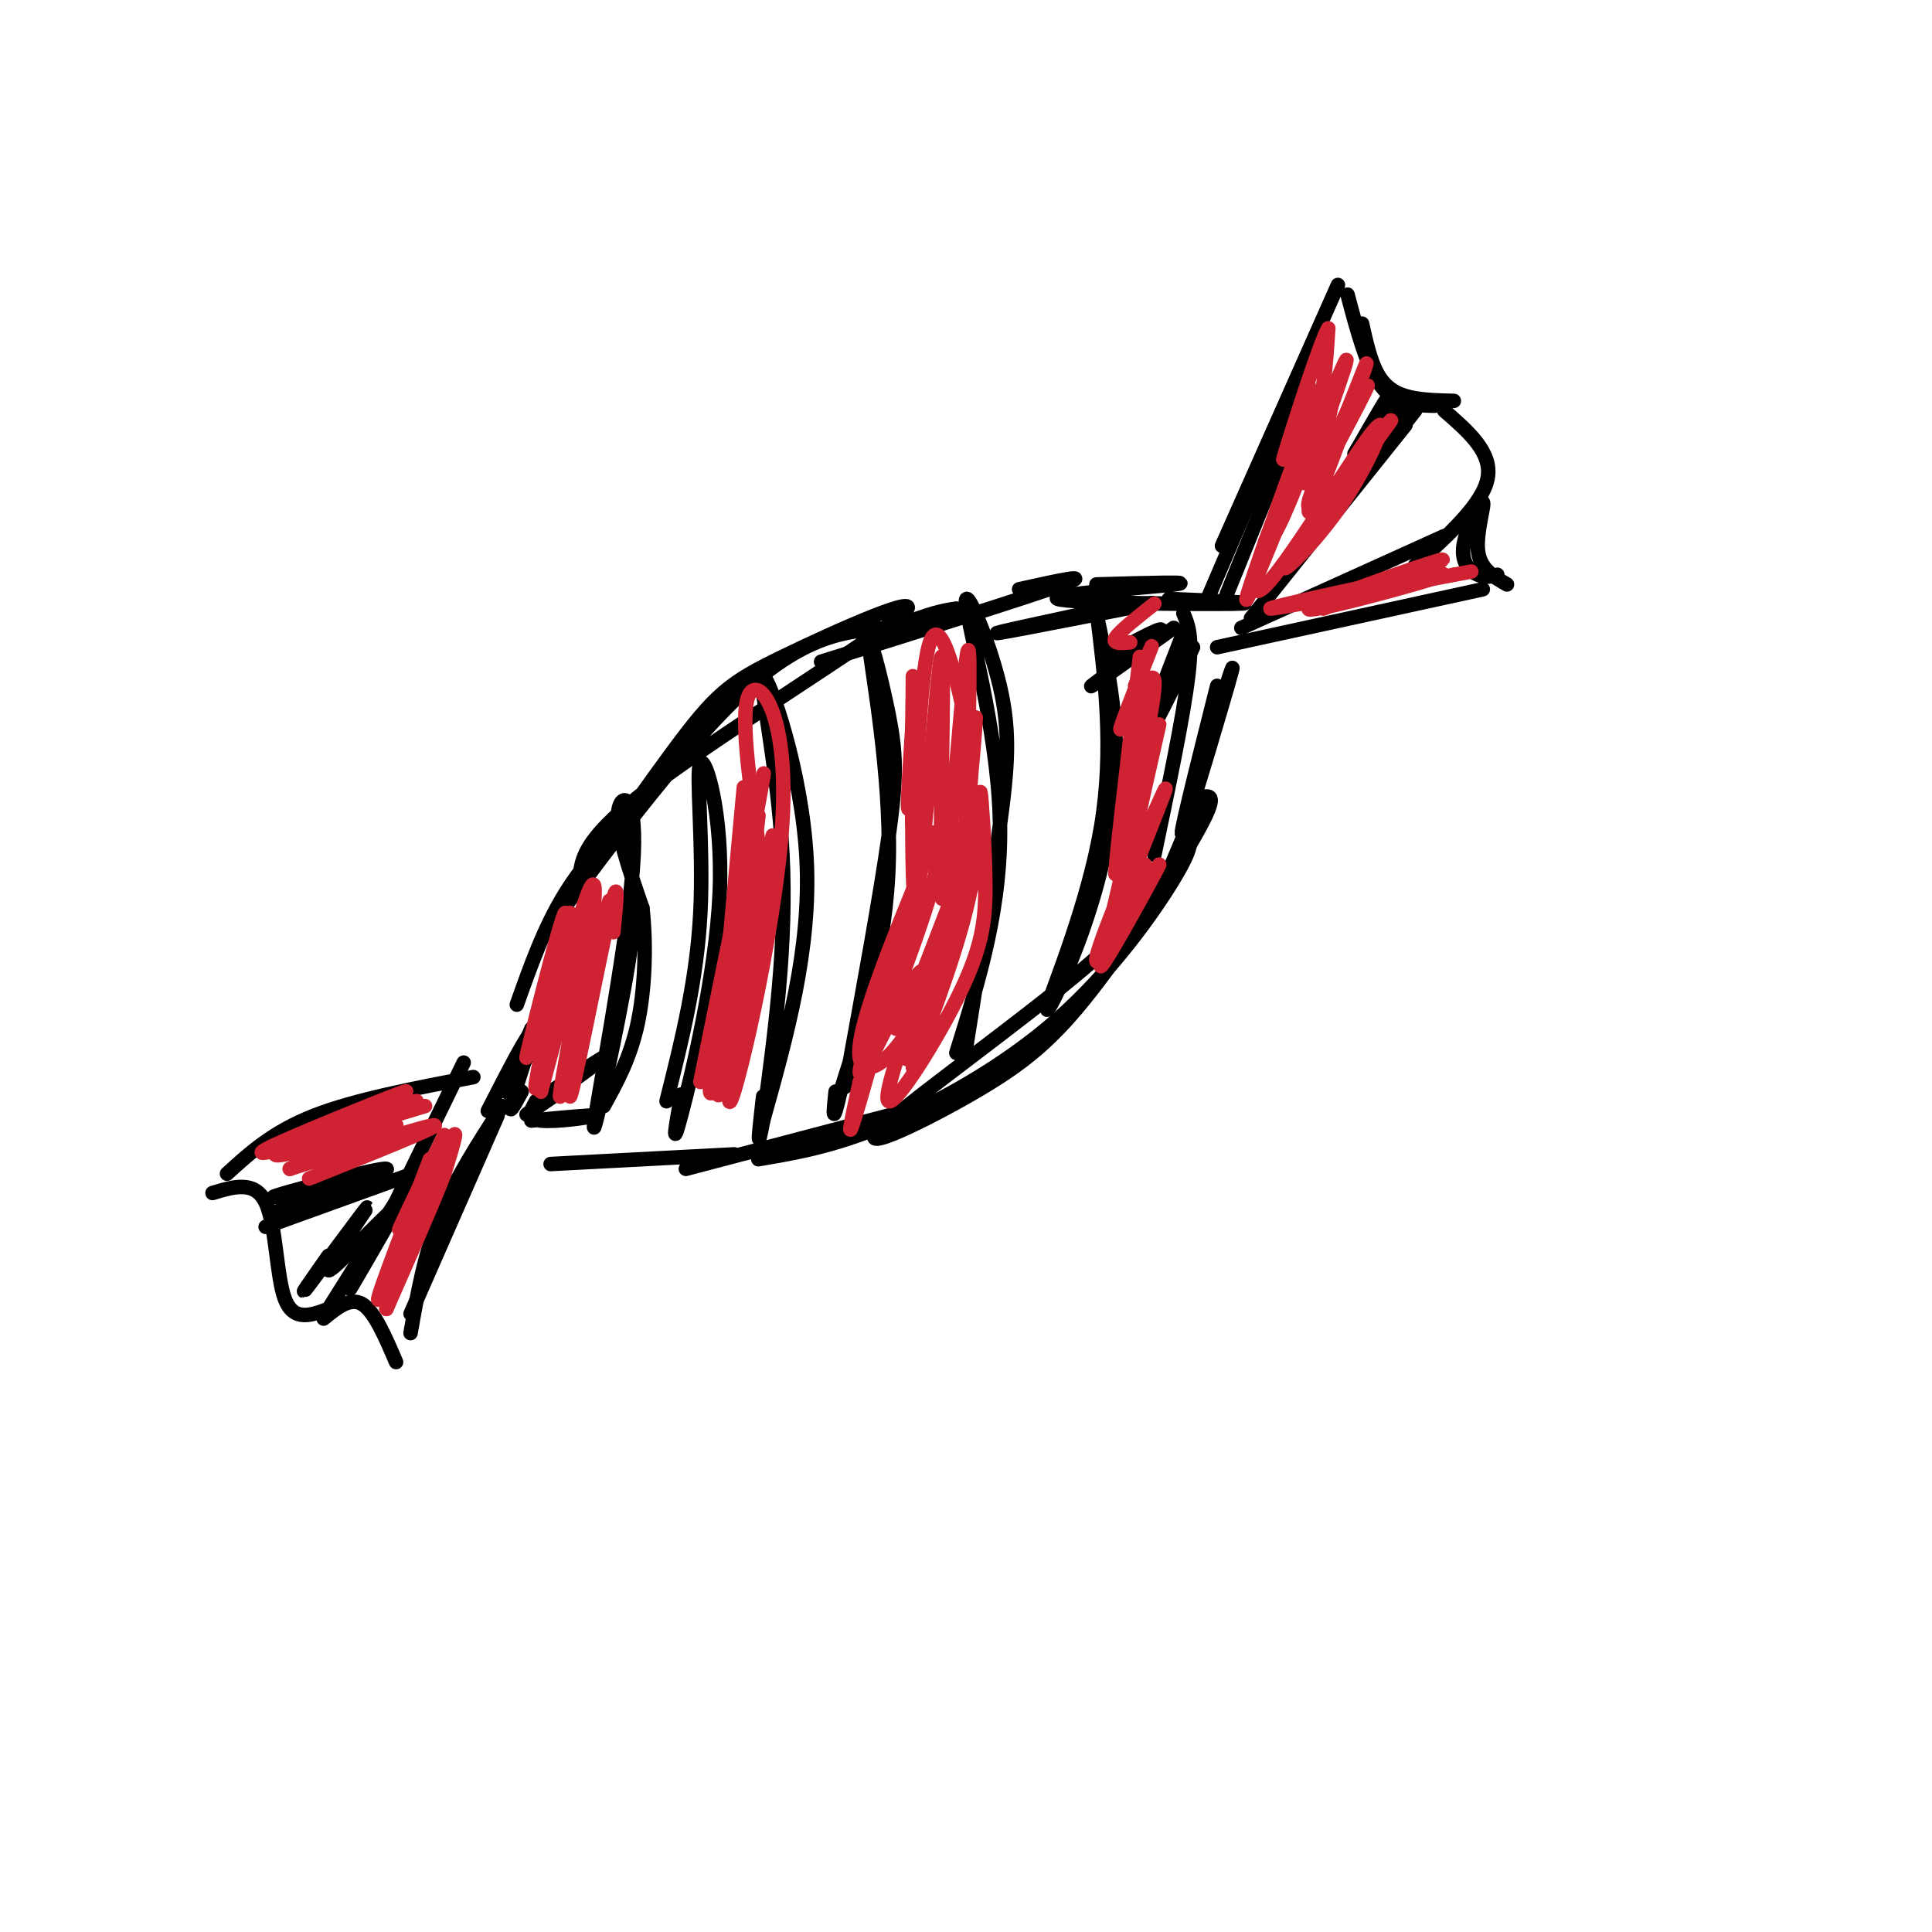 <svg viewBox='0 0 400 400' version='1.1' xmlns='http://www.w3.org/2000/svg' xmlns:xlink='http://www.w3.org/1999/xlink'><g fill='none' stroke='rgb(0,0,0)' stroke-width='3' stroke-linecap='round' stroke-linejoin='round'><path d='M107,208c2.833,-8.000 5.667,-16.000 10,-23c4.333,-7.000 10.167,-13.000 16,-19'/><path d='M120,182c0.348,-4.284 0.696,-8.567 16,-20c15.304,-11.433 45.562,-30.015 51,-35c5.438,-4.985 -13.946,3.628 -25,9c-11.054,5.372 -13.777,7.502 -23,20c-9.223,12.498 -24.945,35.365 -23,33c1.945,-2.365 21.556,-29.961 36,-44c14.444,-14.039 23.722,-14.519 33,-15'/><path d='M185,130c7.667,-3.167 10.333,-3.583 13,-4'/><path d='M170,137c21.583,-6.750 43.167,-13.500 50,-16c6.833,-2.500 -1.083,-0.750 -9,1'/><path d='M110,213c-2.417,6.000 -4.833,12.000 -5,13c-0.167,1.000 1.917,-3.000 4,-7'/><path d='M114,241c0.000,0.000 38.000,-2.000 38,-2'/><path d='M142,242c0.000,0.000 57.000,-15.000 57,-15'/><path d='M157,240c7.613,-1.280 15.226,-2.560 26,-7c10.774,-4.440 24.708,-12.042 36,-22c11.292,-9.958 19.940,-22.274 24,-29c4.060,-6.726 3.530,-7.863 3,-9'/><path d='M248,166c-1.502,3.649 -3.005,7.299 -5,12c-1.995,4.701 -4.483,10.454 -18,22c-13.517,11.546 -38.064,28.887 -43,34c-4.936,5.113 9.739,-2.001 20,-8c10.261,-5.999 16.109,-10.884 24,-21c7.891,-10.116 17.826,-25.462 22,-33c4.174,-7.538 2.587,-7.269 1,-7'/><path d='M211,130c15.444,-2.911 30.889,-5.822 27,-5c-3.889,0.822 -27.111,5.378 -31,6c-3.889,0.622 11.556,-2.689 27,-6'/><path d='M252,142c-4.267,16.956 -8.533,33.911 -7,30c1.533,-3.911 8.867,-28.689 10,-33c1.133,-4.311 -3.933,11.844 -9,28'/><path d='M243,130c-8.978,6.400 -17.956,12.800 -17,12c0.956,-0.800 11.844,-8.800 14,-11c2.156,-2.200 -4.422,1.400 -11,5'/><path d='M245,131c-4.226,10.893 -8.452,21.786 -7,20c1.452,-1.786 8.583,-16.250 9,-17c0.417,-0.750 -5.881,12.214 -8,16c-2.119,3.786 -0.060,-1.607 2,-7'/><path d='M111,228c7.711,-5.111 15.422,-10.222 14,-9c-1.422,1.222 -11.978,8.778 -15,11c-3.022,2.222 1.489,-0.889 6,-4'/><path d='M111,228c0.000,0.000 0.100,0.100 0.1,0.1'/><path d='M111,228c-1.089,1.822 -2.178,3.644 1,4c3.178,0.356 10.622,-0.756 11,-1c0.378,-0.244 -6.311,0.378 -13,1'/><path d='M227,121c10.625,-0.304 21.250,-0.607 16,0c-5.250,0.607 -26.375,2.125 -24,3c2.375,0.875 28.250,1.107 36,1c7.750,-0.107 -2.625,-0.554 -13,-1'/><path d='M108,226c-1.489,2.756 -2.978,5.511 -2,2c0.978,-3.511 4.422,-13.289 4,-14c-0.422,-0.711 -4.711,7.644 -9,16'/><path d='M254,123c0.000,0.000 15.000,-37.000 15,-37'/><path d='M250,124c0.000,0.000 21.000,-49.000 21,-49'/><path d='M253,113c0.000,0.000 24.000,-54.000 24,-54'/><path d='M279,61c2.000,7.583 4.000,15.167 7,19c3.000,3.833 7.000,3.917 11,4'/><path d='M282,67c0.822,3.689 1.644,7.378 3,10c1.356,2.622 3.244,4.178 6,5c2.756,0.822 6.378,0.911 10,1'/><path d='M299,85c5.000,4.333 10.000,8.667 9,14c-1.000,5.333 -8.000,11.667 -15,18'/><path d='M252,134c0.000,0.000 55.000,-12.000 55,-12'/><path d='M312,121c-2.788,-1.601 -5.576,-3.203 -6,-7c-0.424,-3.797 1.515,-9.791 1,-10c-0.515,-0.209 -3.485,5.367 -4,9c-0.515,3.633 1.424,5.324 3,6c1.576,0.676 2.788,0.338 4,0'/><path d='M293,85c-8.146,10.309 -16.292,20.619 -16,19c0.292,-1.619 9.023,-15.166 12,-19c2.977,-3.834 0.200,2.044 -3,7c-3.200,4.956 -6.823,8.988 -6,6c0.823,-2.988 6.092,-12.997 7,-15c0.908,-2.003 -2.546,3.998 -6,10'/><path d='M281,93c-1.000,1.667 -0.500,0.833 0,0'/><path d='M98,223c-12.250,2.333 -24.500,4.667 -33,8c-8.500,3.333 -13.250,7.667 -18,12'/><path d='M44,247c4.400,-1.333 8.800,-2.667 11,2c2.200,4.667 2.200,15.333 4,20c1.800,4.667 5.400,3.333 9,2'/><path d='M67,273c2.750,-2.250 5.500,-4.500 8,-3c2.500,1.500 4.750,6.750 7,12'/><path d='M85,276c1.417,-8.083 2.833,-16.167 6,-24c3.167,-7.833 8.083,-15.417 13,-23'/><path d='M85,272c0.000,0.000 18.000,-41.000 18,-41'/><path d='M68,271c9.244,-14.733 18.489,-29.467 18,-28c-0.489,1.467 -10.711,19.133 -13,23c-2.289,3.867 3.356,-6.067 9,-16'/><path d='M82,250c-2.467,1.531 -13.136,13.359 -14,13c-0.864,-0.359 8.075,-12.904 8,-13c-0.075,-0.096 -9.164,12.258 -12,16c-2.836,3.742 0.582,-1.129 4,-6'/><path d='M57,251c12.111,-4.356 24.222,-8.711 23,-9c-1.222,-0.289 -15.778,3.489 -21,5c-5.222,1.511 -1.111,0.756 3,0'/><path d='M129,188c1.490,-0.144 2.979,-0.287 1,12c-1.979,12.287 -7.427,37.005 -7,33c0.427,-4.005 6.730,-36.732 8,-53c1.270,-16.268 -2.494,-16.077 -3,-12c-0.506,4.077 2.247,12.038 5,20'/><path d='M133,188c0.867,7.689 0.533,16.911 -1,24c-1.533,7.089 -4.267,12.044 -7,17'/><path d='M138,228c3.144,-12.528 6.287,-25.056 7,-39c0.713,-13.944 -1.005,-29.305 0,-31c1.005,-1.695 4.732,10.274 4,27c-0.732,16.726 -5.923,38.207 -8,46c-2.077,7.793 -1.038,1.896 0,-4'/><path d='M141,227c0.000,-0.667 0.000,-0.333 0,0'/><path d='M158,232c2.464,-18.250 4.929,-36.500 4,-55c-0.929,-18.500 -5.250,-37.250 -4,-37c1.250,0.250 8.071,19.500 9,38c0.929,18.500 -4.036,36.250 -9,54'/><path d='M158,232c-1.500,8.167 -0.750,1.583 0,-5'/><path d='M175,225c3.635,-19.845 7.270,-39.691 9,-52c1.730,-12.309 1.557,-17.083 0,-25c-1.557,-7.917 -4.496,-18.978 -4,-14c0.496,4.978 4.427,25.994 4,44c-0.427,18.006 -5.214,33.003 -10,48'/><path d='M174,226c-1.833,8.000 -1.417,4.000 -1,0'/><path d='M200,217c2.676,-16.946 5.352,-33.892 7,-46c1.648,-12.108 2.266,-19.380 0,-29c-2.266,-9.620 -7.418,-21.590 -7,-17c0.418,4.590 6.405,25.740 7,44c0.595,18.260 -4.203,33.630 -9,49'/><path d='M227,126c1.818,14.595 3.636,29.190 1,45c-2.636,15.810 -9.727,32.836 -11,37c-1.273,4.164 3.273,-4.533 7,-15c3.727,-10.467 6.636,-22.705 7,-34c0.364,-11.295 -1.818,-21.648 -4,-32'/><path d='M245,127c1.000,2.333 2.000,4.667 1,13c-1.000,8.333 -4.000,22.667 -7,37'/><path d='M77,259c0.000,0.000 19.000,-39.000 19,-39'/><path d='M55,254c0.000,0.000 36.000,-13.000 36,-13'/><path d='M259,128c0.000,0.000 32.000,-40.000 32,-40'/><path d='M257,130c0.000,0.000 42.000,-19.000 42,-19'/></g>
<g fill='none' stroke='rgb(207,34,51)' stroke-width='3' stroke-linecap='round' stroke-linejoin='round'><path d='M122,206c-1.892,9.056 -3.783,18.112 -2,10c1.783,-8.112 7.241,-33.391 6,-29c-1.241,4.391 -9.180,38.451 -10,40c-0.820,1.549 5.480,-29.415 6,-35c0.520,-5.585 -4.740,14.207 -10,34'/><path d='M112,226c0.520,-5.601 6.819,-36.603 6,-37c-0.819,-0.397 -8.756,29.811 -9,30c-0.244,0.189 7.203,-29.641 8,-30c0.797,-0.359 -5.058,28.755 -6,35c-0.942,6.245 3.029,-10.377 7,-27'/><path d='M118,197c2.643,-9.466 5.750,-19.630 5,-10c-0.750,9.630 -5.356,39.054 -5,40c0.356,0.946 5.673,-26.587 8,-37c2.327,-10.413 1.663,-3.707 1,3'/><path d='M154,163c-3.214,34.655 -6.429,69.310 -5,63c1.429,-6.310 7.500,-53.583 8,-57c0.500,-3.417 -4.571,37.024 -5,45c-0.429,7.976 3.786,-16.512 8,-41'/><path d='M160,173c-1.589,9.096 -9.560,52.335 -9,55c0.560,2.665 9.651,-35.244 11,-58c1.349,-22.756 -5.043,-30.359 -7,-26c-1.957,4.359 0.522,20.679 3,37'/><path d='M158,181c-2.833,20.238 -11.417,52.333 -11,44c0.417,-8.333 9.833,-57.095 11,-64c1.167,-6.905 -5.917,28.048 -13,63'/><path d='M189,140c-0.183,26.528 -0.367,53.056 1,45c1.367,-8.056 4.284,-50.695 5,-49c0.716,1.695 -0.769,47.726 0,50c0.769,2.274 3.791,-39.207 5,-49c1.209,-9.793 0.604,12.104 0,34'/><path d='M200,171c-0.171,8.455 -0.598,12.591 0,4c0.598,-8.591 2.222,-29.911 2,-26c-0.222,3.911 -2.291,33.053 -8,51c-5.709,17.947 -15.060,24.699 -16,19c-0.940,-5.699 6.530,-23.850 14,-42'/><path d='M192,177c2.165,-7.191 0.577,-4.169 1,-3c0.423,1.169 2.856,0.484 -1,13c-3.856,12.516 -14.003,38.231 -14,35c0.003,-3.231 10.155,-35.408 11,-36c0.845,-0.592 -7.616,30.402 -11,42c-3.384,11.598 -1.692,3.799 0,-4'/><path d='M178,224c3.274,-7.214 11.458,-23.250 13,-23c1.542,0.250 -3.560,16.786 -3,16c0.560,-0.786 6.780,-18.893 13,-37'/><path d='M189,221c4.880,-12.951 9.760,-25.902 12,-37c2.240,-11.098 1.841,-20.344 2,-20c0.159,0.344 0.878,10.278 1,18c0.122,7.722 -0.352,13.233 -5,23c-4.648,9.767 -13.471,23.791 -15,23c-1.529,-0.791 4.235,-16.395 10,-32'/><path d='M194,196c2.810,-8.771 4.833,-14.698 3,-10c-1.833,4.698 -7.524,20.021 -10,25c-2.476,4.979 -1.738,-0.387 0,-4c1.738,-3.613 4.476,-5.474 4,-1c-0.476,4.474 -4.167,15.281 -3,13c1.167,-2.281 7.190,-17.652 10,-30c2.810,-12.348 2.405,-21.674 2,-31'/><path d='M200,158c0.172,-7.574 -0.399,-11.007 -2,-17c-1.601,-5.993 -4.233,-14.544 -6,-6c-1.767,8.544 -2.668,34.185 -3,36c-0.332,1.815 -0.095,-20.196 0,-26c0.095,-5.804 0.047,4.598 0,15'/><path d='M189,160c-0.267,4.689 -0.933,8.911 -1,7c-0.067,-1.911 0.467,-9.956 1,-18'/><path d='M236,136c-2.754,23.207 -5.509,46.415 -5,45c0.509,-1.415 4.281,-27.451 6,-35c1.719,-7.549 1.386,3.391 -1,17c-2.386,13.609 -6.825,29.888 -7,33c-0.175,3.112 3.912,-6.944 8,-17'/><path d='M237,179c-1.799,3.876 -10.297,22.066 -9,21c1.297,-1.066 12.389,-21.389 12,-21c-0.389,0.389 -12.259,21.489 -13,20c-0.741,-1.489 9.645,-25.568 13,-33c3.355,-7.432 -0.323,1.784 -4,11'/><path d='M236,177c-1.867,5.578 -4.533,14.022 -4,10c0.533,-4.022 4.267,-20.511 8,-37'/><path d='M235,142c2.214,-5.341 4.427,-10.683 3,-7c-1.427,3.683 -6.496,16.389 -6,16c0.496,-0.389 6.557,-13.874 7,-10c0.443,3.874 -4.730,25.107 -6,31c-1.270,5.893 1.365,-3.553 4,-13'/><path d='M237,159c0.333,0.333 -0.833,7.667 -2,15'/><path d='M234,133c-1.917,0.167 -3.833,0.333 -3,-1c0.833,-1.333 4.417,-4.167 8,-7'/><path d='M270,100c5.422,-15.200 10.844,-30.400 8,-24c-2.844,6.400 -13.956,34.400 -18,44c-4.044,9.600 -1.022,0.800 2,-8'/><path d='M262,112c4.249,-11.563 13.871,-36.471 12,-32c-1.871,4.471 -15.236,38.319 -14,42c1.236,3.681 17.074,-22.807 23,-31c5.926,-8.193 1.942,1.910 -3,10c-4.942,8.090 -10.840,14.169 -13,16c-2.160,1.831 -0.580,-0.584 1,-3'/><path d='M268,114c5.959,-8.171 20.356,-27.098 20,-27c-0.356,0.098 -15.467,19.222 -17,18c-1.533,-1.222 10.510,-22.791 12,-25c1.490,-2.209 -7.574,14.940 -10,19c-2.426,4.060 1.787,-4.970 6,-14'/><path d='M279,85c2.416,-6.012 5.456,-14.042 3,-7c-2.456,7.042 -10.407,29.158 -11,28c-0.593,-1.158 6.171,-25.589 5,-26c-1.171,-0.411 -10.277,23.197 -12,29c-1.723,5.803 3.936,-6.199 7,-16c3.064,-9.801 3.532,-17.400 4,-25'/><path d='M275,68c-1.600,2.511 -7.600,21.289 -9,26c-1.400,4.711 1.800,-4.644 5,-14'/><path d='M274,126c13.976,-5.536 27.952,-11.071 24,-10c-3.952,1.071 -25.833,8.750 -27,10c-1.167,1.250 18.381,-3.929 25,-6c6.619,-2.071 0.310,-1.036 -6,0'/><path d='M290,120c-8.622,1.644 -27.178,5.756 -27,6c0.178,0.244 19.089,-3.378 38,-7'/><path d='M301,119c6.333,-1.167 3.167,-0.583 0,0'/><path d='M89,240c-6.445,16.809 -12.890,33.617 -10,28c2.890,-5.617 15.115,-33.660 15,-33c-0.115,0.660 -12.569,30.024 -14,33c-1.431,2.976 8.163,-20.435 12,-29c3.837,-8.565 1.919,-2.282 0,4'/><path d='M92,243c-2.000,5.333 -7.000,16.667 -12,28'/><path d='M80,271c1.786,-4.595 12.250,-30.083 13,-34c0.750,-3.917 -8.214,13.738 -10,17c-1.786,3.262 3.607,-7.869 9,-19'/><path d='M64,244c13.333,-5.333 26.667,-10.667 26,-11c-0.667,-0.333 -15.333,4.333 -30,9'/><path d='M60,242c2.420,-1.269 23.469,-8.942 22,-9c-1.469,-0.058 -25.456,7.500 -25,6c0.456,-1.500 25.353,-12.058 27,-13c1.647,-0.942 -19.958,7.731 -27,11c-7.042,3.269 0.479,1.135 8,-1'/><path d='M65,236c7.869,-2.595 23.542,-8.583 21,-8c-2.542,0.583 -23.298,7.738 -26,9c-2.702,1.262 12.649,-3.369 28,-8'/></g>
</svg>